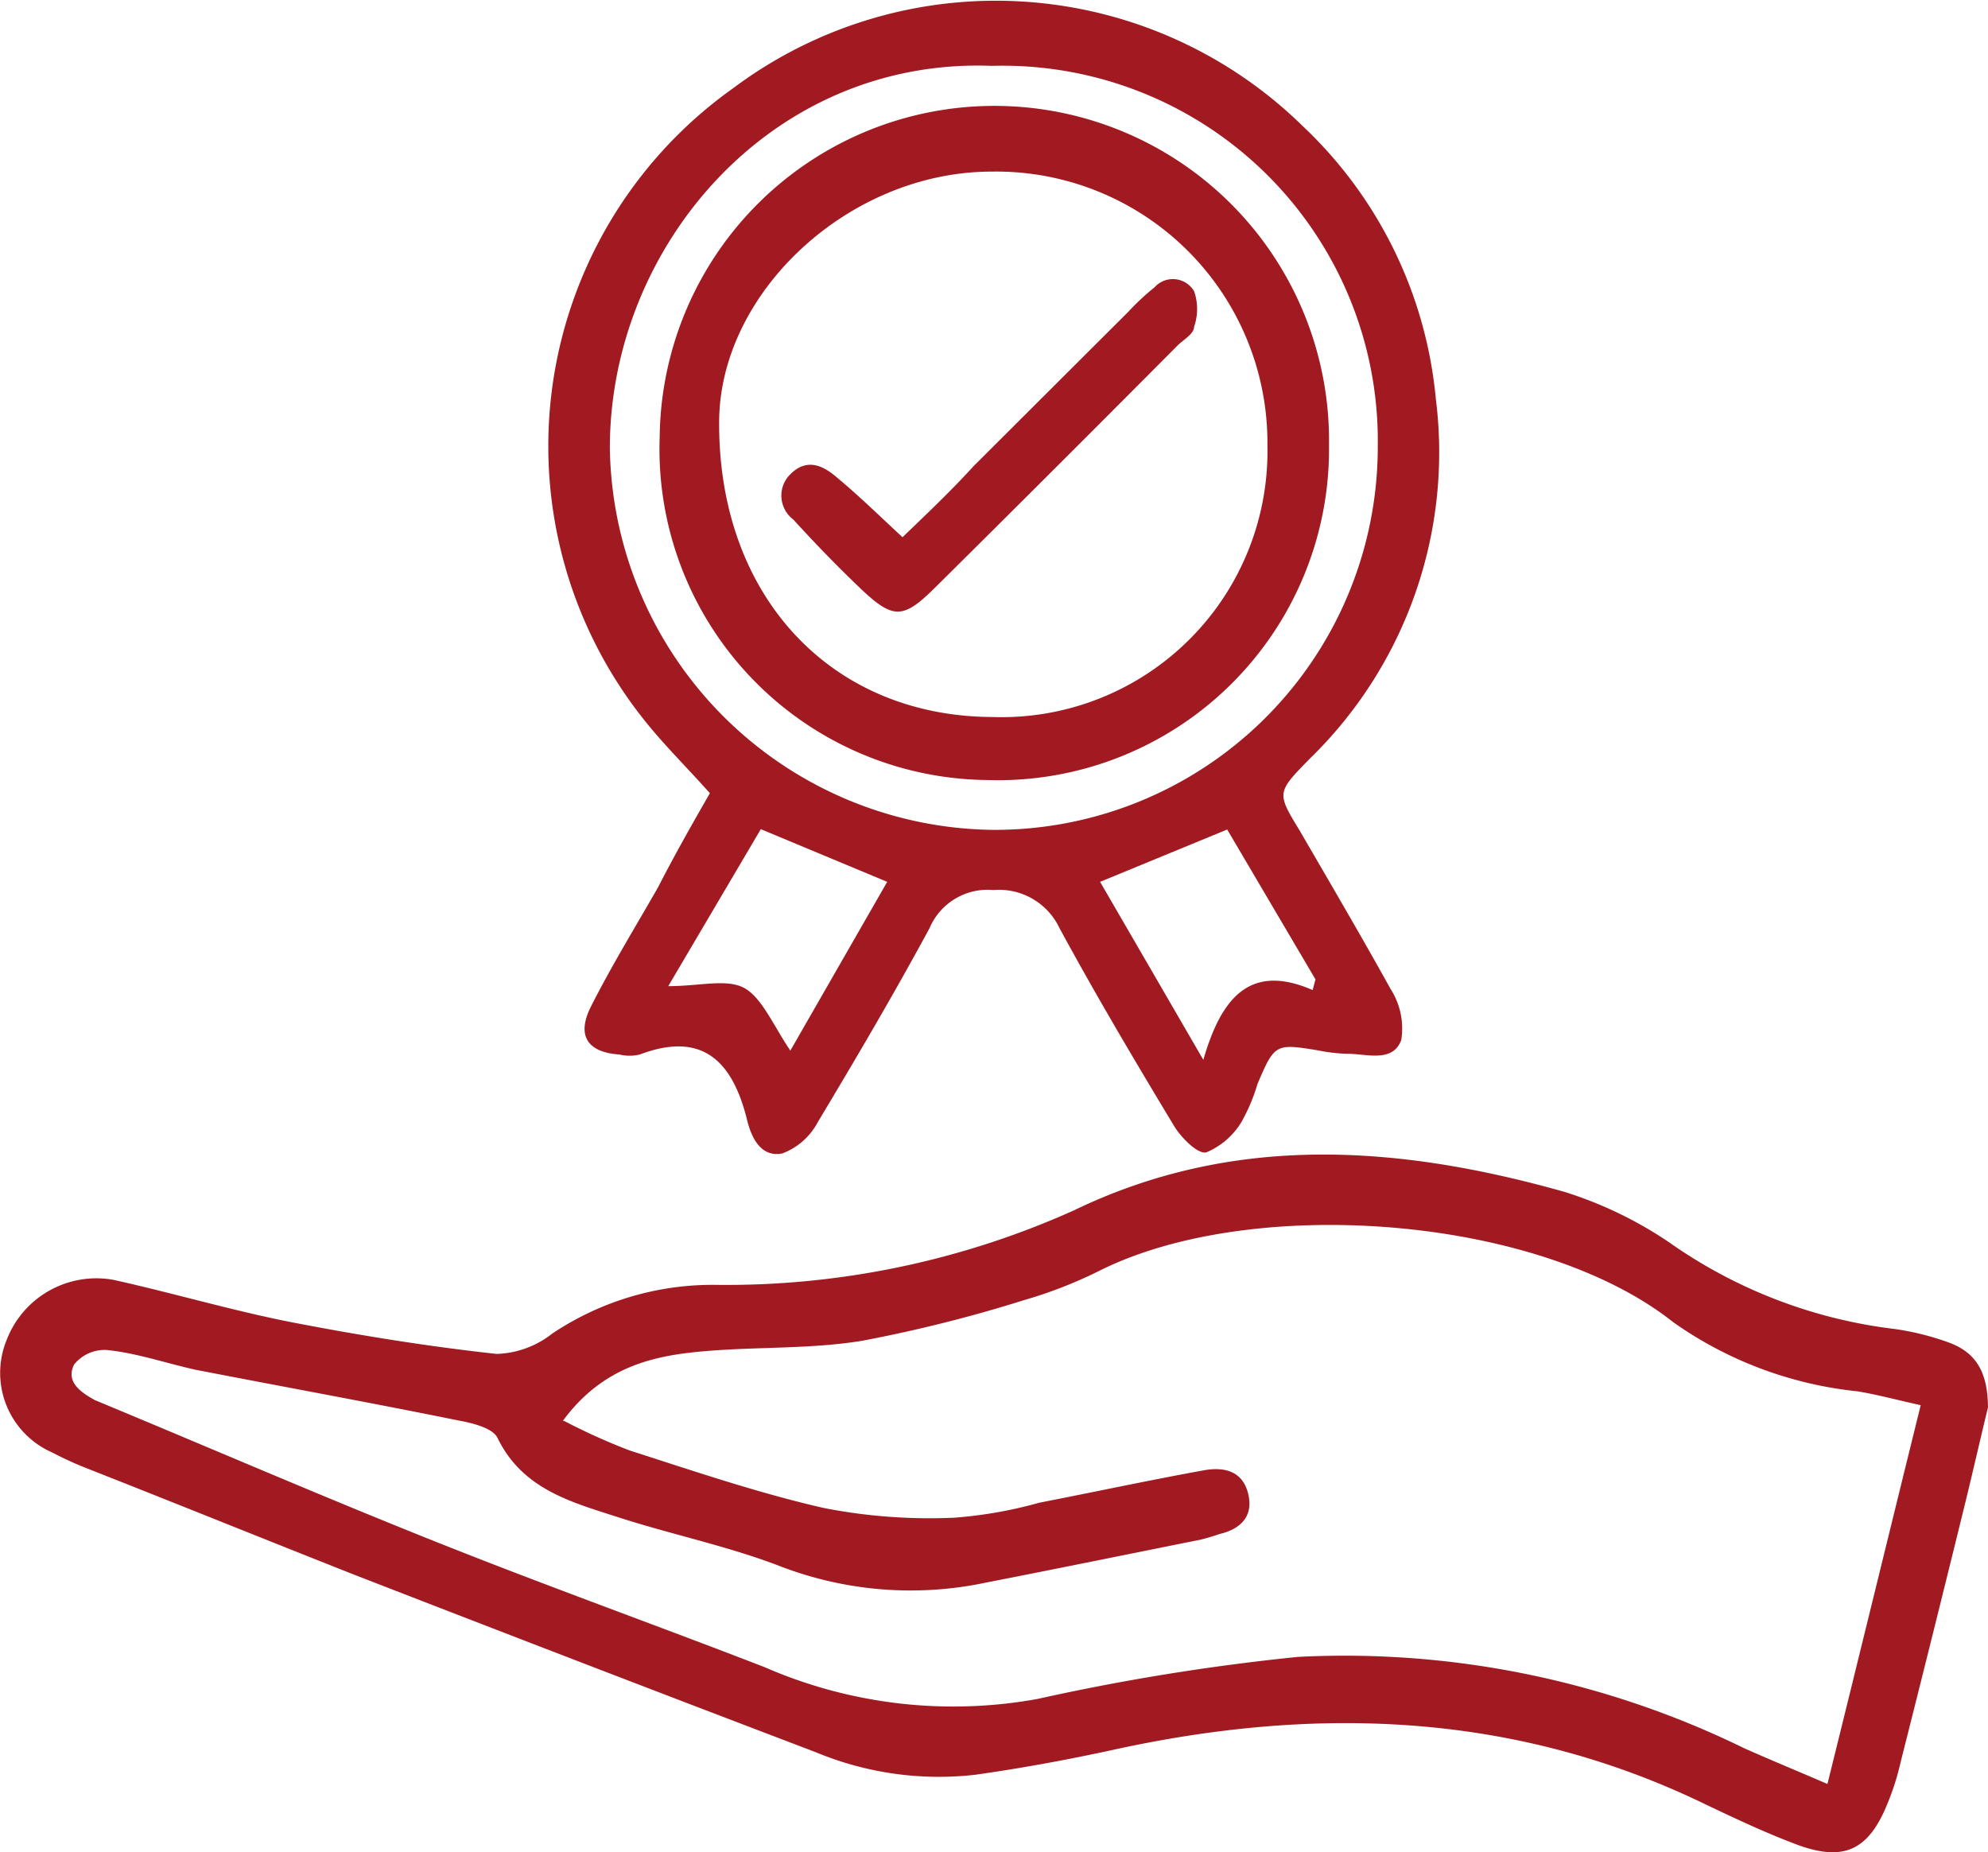<svg xmlns="http://www.w3.org/2000/svg" viewBox="0 0 55.84 52.03"><g id="b9d2a1d1-7240-4c4d-ba73-ee98d8df4d07" data-name="Calque 2"><g id="e1a45223-d8a1-4845-bc7b-cb4aa9a76a0b" data-name="Elements front"><g><path d="M55.84,39.53c-.21.86-.44,1.88-.69,2.89q-.87,3.54-1.76,7.06A7.29,7.29,0,0,1,53,50.7c-.52,1.26-1.2,1.59-2.48,1.13-.89-.33-1.76-.74-2.62-1.15-5.38-2.61-11-2.78-16.72-1.51-1.25.27-2.51.5-3.78.68a9,9,0,0,1-4.48-.63q-6.54-2.49-13-5c-2.53-1-5-2-7.54-3a9.41,9.41,0,0,1-.91-.42A2.44,2.44,0,0,1,.19,37.63a2.7,2.7,0,0,1,3-1.68c1.67.37,3.32.86,5,1.19,1.91.37,3.83.68,5.76.89a2.65,2.65,0,0,0,1.56-.57,8.1,8.1,0,0,1,4.57-1.37A23.83,23.83,0,0,0,30.16,34c4.51-2.18,9.15-1.83,13.79-.52a11.24,11.24,0,0,1,2.94,1.42,13.85,13.85,0,0,0,6.33,2.43,7.52,7.52,0,0,1,1.52.38C55.53,38,55.83,38.57,55.84,39.53Zm-40,.38a17.78,17.78,0,0,0,1.84.83c1.81.58,3.62,1.2,5.47,1.62a15.42,15.42,0,0,0,3.66.27,12.25,12.25,0,0,0,2.38-.42c1.54-.3,3.08-.63,4.62-.91.55-.1,1.09,0,1.25.66s-.25,1-.81,1.13a5.52,5.52,0,0,1-.54.16c-2,.4-4,.81-6,1.2A10.21,10.21,0,0,1,21.93,44c-1.5-.58-3.09-.9-4.62-1.4-1.31-.42-2.65-.79-3.34-2.22-.14-.27-.7-.41-1.09-.48-2.46-.5-4.94-.95-7.41-1.43C4.63,38.28,3.81,38,3,37.92a1.1,1.1,0,0,0-.92.41c-.23.47.15.76.59,1,3.16,1.31,6.3,2.67,9.48,3.94s6.23,2.36,9.33,3.56a13.25,13.25,0,0,0,7.67.89,62.84,62.84,0,0,1,7.31-1.18A25.54,25.54,0,0,1,49,49.11c.72.32,1.45.62,2.33,1,.9-3.63,1.74-7.08,2.62-10.64-.68-.15-1.23-.3-1.78-.39A10.9,10.9,0,0,1,47,37.14c-3.78-3-11.81-3.6-16.11-1.45a12.53,12.53,0,0,1-2.13.83,39.66,39.66,0,0,1-4.54,1.14c-1.4.23-2.84.17-4.26.28S17,38.29,15.81,39.91Z" style="fill: #a11a21"></path><path d="M19.94,22.28c-.67-.75-1.28-1.35-1.8-2a12.33,12.33,0,0,1,2.45-17.8,12.31,12.31,0,0,1,16,1.06,12.06,12.06,0,0,1,3.74,7.66,12,12,0,0,1-3.55,10.12c-.92.94-.92.95-.28,2,.86,1.48,1.75,3,2.56,4.46a2.06,2.06,0,0,1,.3,1.43c-.24.66-1,.38-1.53.39A5,5,0,0,1,37,29.5c-1.17-.19-1.2-.18-1.68.95a5.17,5.17,0,0,1-.44,1.05,2.1,2.1,0,0,1-1,.87c-.24.05-.7-.41-.9-.74-1.11-1.84-2.2-3.68-3.22-5.56A1.88,1.88,0,0,0,27.9,25a1.77,1.77,0,0,0-1.79,1.07c-1,1.85-2.06,3.65-3.14,5.45a1.87,1.87,0,0,1-1,.88c-.64.12-.89-.52-1-1-.42-1.64-1.28-2.43-3-1.78a1.21,1.21,0,0,1-.57,0c-.89-.06-1.21-.52-.81-1.33.58-1.15,1.25-2.24,1.89-3.36C18.92,24.07,19.41,23.2,19.94,22.28ZM27.86,1.85C21.65,1.61,17.12,6.94,17.13,12.6A10.89,10.89,0,0,0,27.89,23.31,10.76,10.76,0,0,0,38.7,12.52,10.54,10.54,0,0,0,27.86,1.85ZM18.77,27.7c.89,0,1.66-.22,2.15.06s.81,1.06,1.28,1.75l2.72-4.74-3.55-1.48Zm18.1.11.08-.3L34.47,23.3,30.9,24.77l2.9,5C34.31,28,35.13,27.05,36.87,27.81Z" style="fill: #a11a21"></path><path d="M27.73,21.91a9.3,9.3,0,0,1-9.2-9.65,9.4,9.4,0,0,1,18.8.23A9.3,9.3,0,0,1,27.73,21.91Zm.14-1.77a7.47,7.47,0,0,0,7.73-7.62,7.62,7.62,0,0,0-7.74-7.7c-4,0-7.63,3.37-7.66,7C20.16,16.72,23.32,20.12,27.87,20.14Z" style="fill: #a11a21"></path><path d="M25.35,15.09c.76-.73,1.41-1.35,2-2l4.35-4.34a6.68,6.68,0,0,1,.73-.68.69.69,0,0,1,1.11.11,1.51,1.51,0,0,1,0,1c0,.2-.3.36-.47.53q-3.37,3.39-6.77,6.76c-.93.93-1.2.94-2.13.06-.65-.62-1.28-1.27-1.89-1.94a.84.84,0,0,1-.08-1.27c.44-.44.88-.27,1.27.06C24.11,13.91,24.65,14.44,25.35,15.09Z" style="fill: #a11a21"></path></g></g></g></svg>
